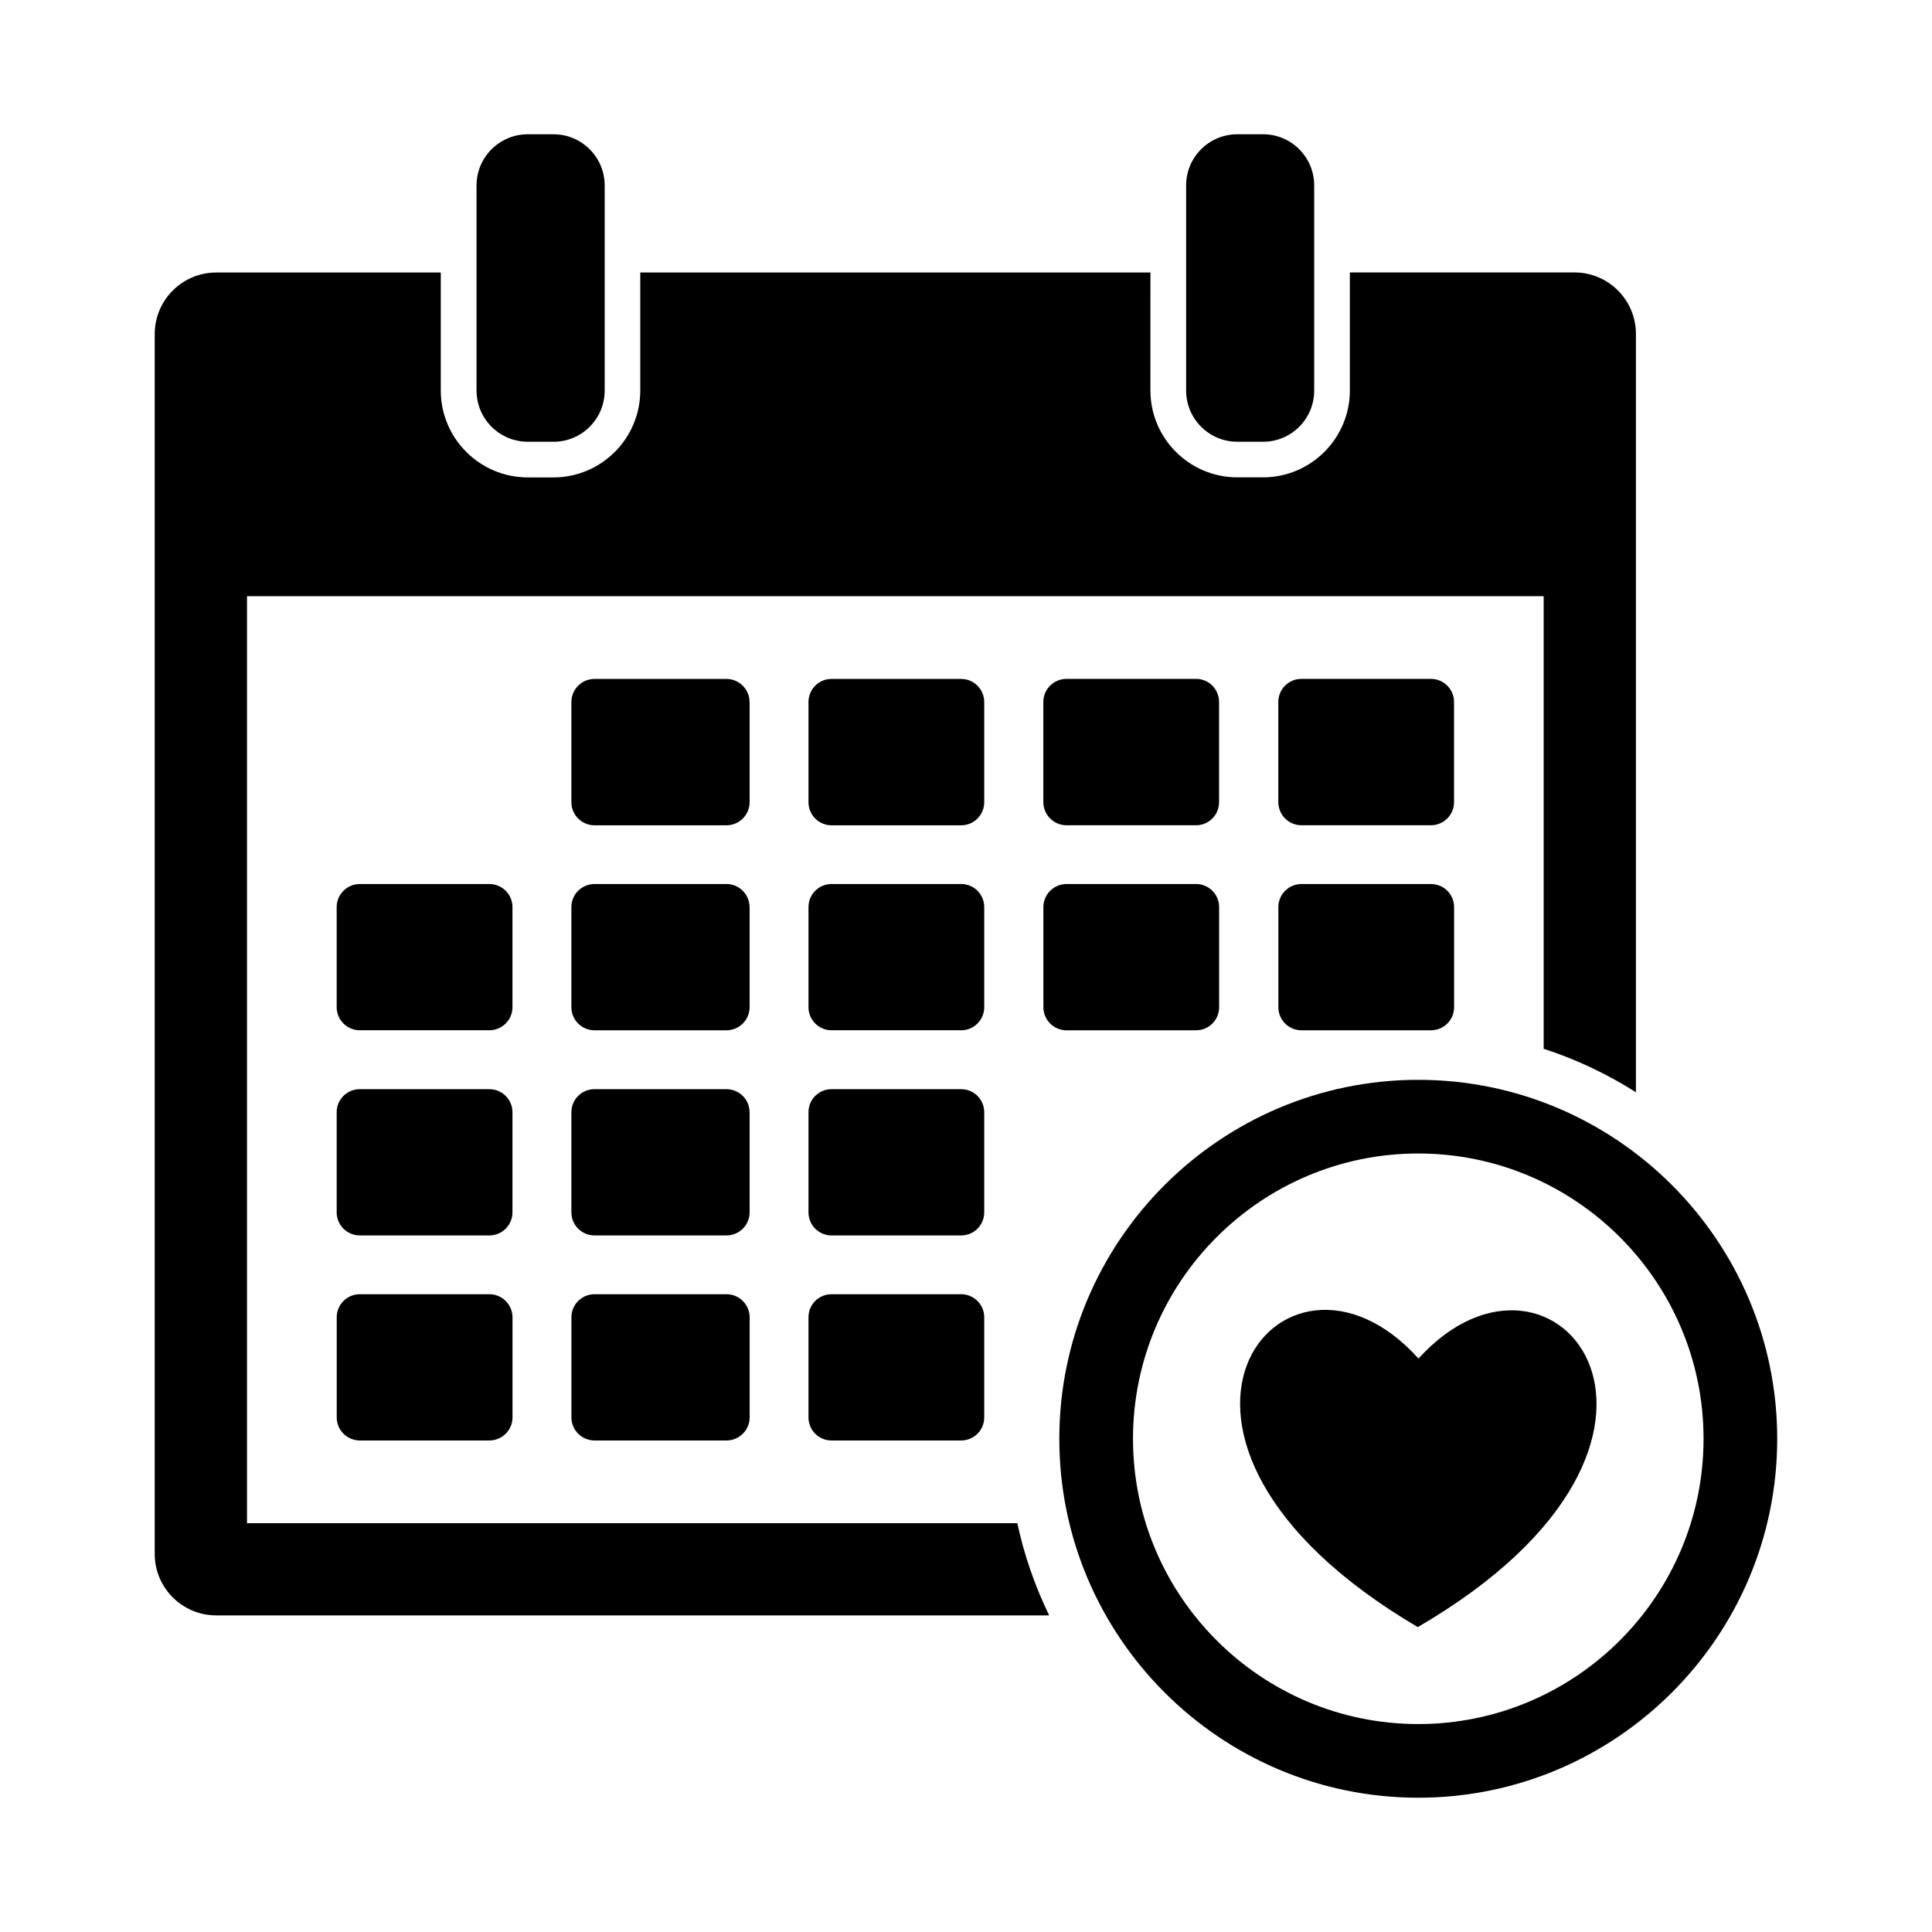 <?xml version="1.0" encoding="UTF-8"?>
<!-- The Best Svg Icon site in the world: iconSvg.co, Visit us! https://iconsvg.co -->
<svg fill="#000000" width="800px" height="800px" version="1.1" viewBox="144 144 512 512" xmlns="http://www.w3.org/2000/svg">
 <g>
  <path d="m283.89 261.07h6.801c7.477 0 13.555-6.062 13.555-13.57v-54.352c0-7.492-6.094-13.57-13.555-13.57h-6.801c-7.512 0-13.602 6.078-13.602 13.57v54.332c0 7.527 6.09 13.59 13.602 13.59z"/>
  <path d="m471.92 261.07h6.801c7.496 0 13.555-6.062 13.555-13.57v-54.352c0-7.492-6.059-13.57-13.555-13.57h-6.801c-7.527 0-13.586 6.078-13.586 13.57v54.332c0 7.527 6.074 13.59 13.586 13.59z"/>
  <path d="m342.64 330.03c0-3.352-2.769-6.109-6.125-6.109h-34.969c-3.371 0-6.125 2.754-6.125 6.109v26.559c0 3.387 2.754 6.125 6.125 6.125h34.984c3.352 0 6.125-2.738 6.125-6.125v-26.559z"/>
  <path d="m404.83 330.03c0-3.352-2.738-6.109-6.109-6.109h-34.371c-3.352 0-6.094 2.754-6.094 6.109v26.559c0 3.387 2.738 6.125 6.094 6.125h34.371c3.371 0 6.109-2.738 6.109-6.125z"/>
  <path d="m426.62 362.7h34.352c3.371 0 6.094-2.738 6.094-6.125v-26.559c0-3.352-2.723-6.109-6.094-6.109h-34.352c-3.371 0-6.125 2.754-6.125 6.109v26.559c0.016 3.387 2.773 6.125 6.125 6.125z"/>
  <path d="m488.89 362.7h34.32c3.387 0 6.125-2.738 6.125-6.125v-26.559c0-3.352-2.738-6.109-6.125-6.109h-34.32c-3.387 0-6.125 2.754-6.125 6.109v26.559c0.016 3.387 2.754 6.125 6.125 6.125z"/>
  <path d="m279.81 384.38c0-3.371-2.754-6.109-6.141-6.109h-34.32c-3.371 0-6.125 2.738-6.125 6.109v26.543c0 3.371 2.754 6.109 6.125 6.109h34.32c3.387 0 6.141-2.738 6.141-6.109z"/>
  <path d="m342.64 384.38c0-3.371-2.769-6.109-6.125-6.109l-34.969 0.004c-3.371 0-6.125 2.738-6.125 6.109v26.543c0 3.371 2.754 6.109 6.125 6.109h34.984c3.352 0 6.125-2.738 6.125-6.109v-26.547z"/>
  <path d="m404.83 384.38c0-3.371-2.738-6.109-6.109-6.109h-34.371c-3.352 0-6.094 2.738-6.094 6.109v26.543c0 3.371 2.738 6.109 6.094 6.109h34.371c3.371 0 6.109-2.738 6.109-6.109z"/>
  <path d="m420.51 410.93c0 3.371 2.754 6.109 6.125 6.109h34.352c3.371 0 6.094-2.738 6.094-6.109v-26.543c0-3.371-2.723-6.109-6.094-6.109h-34.352c-3.371 0-6.125 2.738-6.125 6.109z"/>
  <path d="m482.78 410.93c0 3.371 2.738 6.109 6.125 6.109h34.32c3.387 0 6.125-2.738 6.125-6.109v-26.543c0-3.371-2.738-6.109-6.125-6.109h-34.32c-3.387 0-6.125 2.738-6.125 6.109z"/>
  <path d="m279.81 438.75c0-3.387-2.754-6.109-6.141-6.109h-34.32c-3.371 0-6.125 2.707-6.125 6.109v26.543c0 3.371 2.754 6.109 6.125 6.109h34.32c3.387 0 6.141-2.723 6.141-6.109z"/>
  <path d="m342.64 438.75c0-3.387-2.769-6.109-6.125-6.109h-34.969c-3.371 0-6.125 2.707-6.125 6.109v26.543c0 3.371 2.754 6.109 6.125 6.109h34.984c3.352 0 6.125-2.723 6.125-6.109v-26.543z"/>
  <path d="m404.83 438.75c0-3.387-2.738-6.109-6.109-6.109h-34.371c-3.352 0-6.094 2.707-6.094 6.109v26.543c0 3.371 2.738 6.109 6.094 6.109h34.371c3.371 0 6.109-2.723 6.109-6.109z"/>
  <path d="m273.68 486.98h-34.32c-3.371 0-6.125 2.723-6.125 6.109v26.543c0 3.371 2.754 6.109 6.125 6.109h34.32c3.387 0 6.141-2.738 6.141-6.109v-26.543c-0.016-3.371-2.769-6.109-6.141-6.109z"/>
  <path d="m336.54 486.98h-34.984c-3.371 0-6.125 2.723-6.125 6.109v26.543c0 3.371 2.754 6.109 6.125 6.109h34.984c3.352 0 6.125-2.738 6.125-6.109v-26.543c-0.016-3.371-2.773-6.109-6.125-6.109z"/>
  <path d="m398.72 486.98h-34.371c-3.352 0-6.094 2.723-6.094 6.109v26.543c0 3.371 2.738 6.109 6.094 6.109h34.371c3.371 0 6.109-2.738 6.109-6.109v-26.543c0-3.371-2.738-6.109-6.109-6.109z"/>
  <path d="m201.32 572.1h220.71c-3.699-7.715-6.613-15.855-8.422-24.434l-204.15-0.004v-245.67h343.63v119.95c8.707 2.801 16.863 6.723 24.449 11.508v-200.94c0-9.004-7.289-16.312-16.281-16.312h-59.527v31.285c0 12.691-10.328 23.02-23.02 23.02h-6.801c-12.707 0-23.035-10.328-23.035-23.02l0.004-31.266h-135.2v31.285c0 12.691-10.328 23.02-23.02 23.02l-6.781-0.004c-12.723 0-23.066-10.328-23.066-23.02v-31.281h-59.496c-9.004 0-16.312 7.305-16.312 16.312v323.29c0 8.988 7.309 16.277 16.312 16.277z"/>
  <path d="m424.73 525.29c0 52.461 42.684 95.125 95.125 95.125 52.445 0 95.125-42.668 95.125-95.125 0-52.461-42.684-95.125-95.125-95.125-52.441 0-95.125 42.668-95.125 95.125zm170.73 0c0 41.691-33.914 75.602-75.602 75.602-41.691 0-75.602-33.914-75.602-75.602 0-41.691 33.914-75.602 75.602-75.602s75.602 33.91 75.602 75.602z"/>
  <path d="m519.73 575.2c85.41-49.75 36.242-110.93 0.188-71.164-35.91-39.941-85.379 21.02-0.188 71.164z"/>
 </g>
</svg>